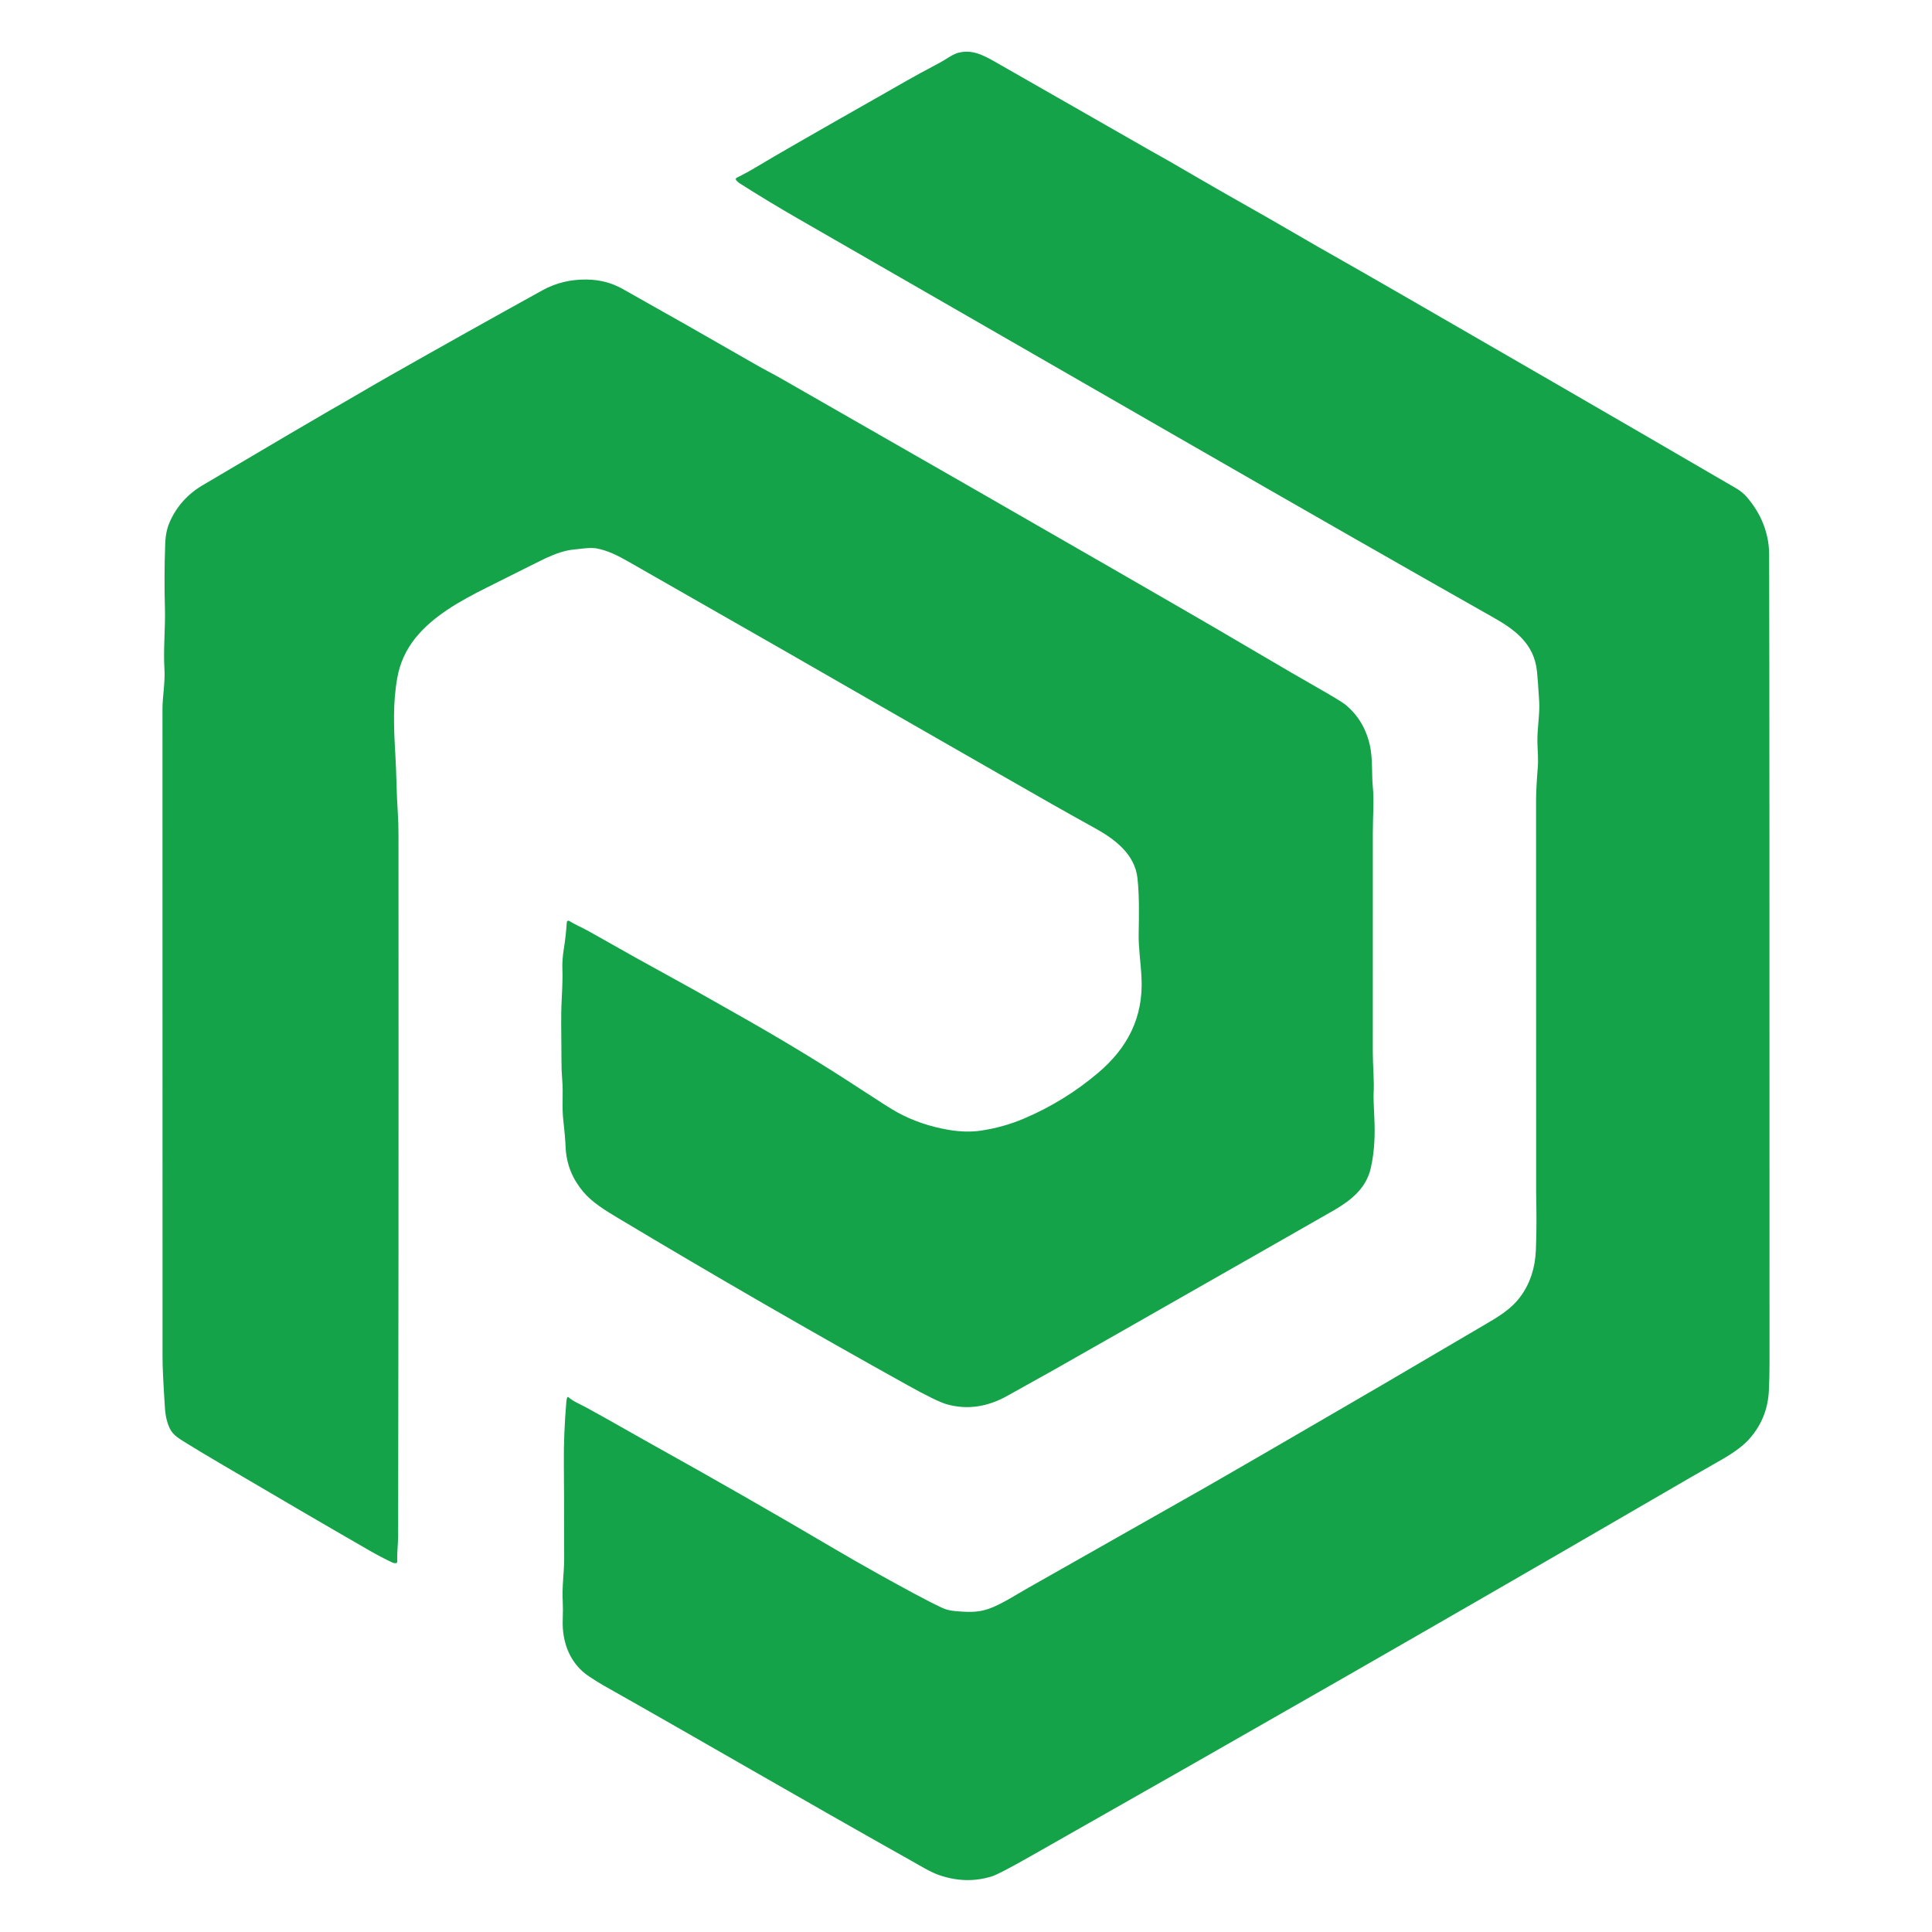 <?xml version="1.0" encoding="UTF-8"?>
<svg id="Layer_1" xmlns="http://www.w3.org/2000/svg" version="1.1" viewBox="0 0 595.28 595.28">
  <!-- Generator: Adobe Illustrator 29.8.2, SVG Export Plug-In . SVG Version: 2.1.1 Build 3)  -->
  <defs>
    <style>
      .st0 {
        fill: #15a34a;
      }
    </style>
  </defs>
  <path class="st0" d="M174.78,430.57c.06-.12.21-.17.33-.11.02,0,.04.02.05.04,1.59,1.4,3.52,2.11,5.55,3.21,6.92,3.78,14.8,8.33,19.42,10.9,19.72,10.97,38.69,21.83,56.92,32.58,8.78,5.18,18.7,10.64,24.51,13.76,3.37,1.82,6.32,3.32,8.86,4.51,1.11.52,2.56.85,4.35.99,4.39.34,7.31.4,11.19-1.26,3.69-1.58,7.35-3.97,10.83-5.94,2.43-1.37,7.34-4.15,14.74-8.35,10.74-6.09,23.88-13.54,39.43-22.35.8-.45,1.78-1.01,2.93-1.68,11.34-6.53,19.73-11.39,25.18-14.57,11.29-6.6,20.85-12.08,27.17-15.8,15.78-9.29,26.07-15.33,30.86-18.12,4.79-2.79,8.62-5.07,11.52-9.08,2.87-3.97,4.4-8.7,4.61-14.18.16-4.22.21-8.31.16-12.26-.05-3.69-.08-5.55-.08-5.57,0-59.75,0-100.03-.02-120.84,0-2.2.17-5.5.52-9.92.23-2.93-.05-5.01-.11-7.82-.09-4.28.78-8.62.55-12.57-.26-4.37-.49-7.46-.68-9.29-.88-8.41-6.6-12.73-13.43-16.59-24.83-14.03-57.31-32.59-97.44-55.68-69.22-39.82-108.14-62.21-116.75-67.18-6.44-3.71-12.45-7.35-18.02-10.9-.45-.29-.82-.61-1.11-.98-.17-.22-.14-.54.08-.71.03-.02.06-.04.1-.06,2.06-1.01,4.02-2.08,5.87-3.19,5.5-3.32,18.76-10.94,39.78-22.86,2.46-1.39,4.64-2.64,6.55-3.74,2.24-1.29,5.67-3.16,10.3-5.61,2-1.05,3.91-2.6,5.73-3.08,4.33-1.15,7.74.72,11.8,3.02,1.82,1.03,8.39,4.79,19.74,11.28,17.52,10.04,26.6,15.23,27.23,15.57,3.45,1.9,8.38,4.72,14.8,8.48,9.4,5.51,19,10.77,29.89,17.13,5.04,2.94,10.07,5.83,15.08,8.65,5.51,3.1,27.12,15.55,64.84,37.36,17.18,9.93,35.94,20.82,56.28,32.67,1.28.75,2.34,1.59,3.18,2.54,4.51,5.14,7.08,11.36,7.03,18.14,0,.15,0,1.7.01,4.65.08,30.17.11,111.59.11,244.24,0,2.88-.07,5.7-.2,8.46-.28,5.9-2.41,11-6.39,15.3-1.84,2-5.29,4.38-8.38,6.1-3.1,1.73-12.63,7.24-28.61,16.53-55.71,32.37-117.14,67.59-184.31,105.66-6.33,3.59-10.23,5.62-11.67,6.07-5.31,1.67-10.74,1.55-16.32-.38-2.64-.91-5.95-2.95-8.69-4.49-34.43-19.32-62.34-35.67-94.9-54.06-.87-.49-2.26-1.36-4.19-2.62-5.92-3.87-8.42-10.55-8.17-17.43.08-2.31.08-4.23,0-5.74-.26-4.45.44-8.94.44-13.09-.01-14.75-.04-24.44-.09-29.06-.07-6.34.2-12.89.79-19.66.04-.41.13-.76.27-1.05Z"/>
  <path class="st0" d="M122.03,481.63c-.41.04-.79-.02-1.14-.19-2.45-1.16-4.84-2.42-7.17-3.76-12.77-7.35-28.1-16.3-45.98-26.83-4.73-2.78-7.99-4.74-9.79-5.88-2.37-1.5-4.57-2.58-5.64-4.85-.81-1.71-1.33-3.82-1.48-6.13-.51-7.75-.76-13.04-.75-15.87.01-76.68,0-143.28-.02-199.79,0-3.52.86-8.13.61-12.16-.39-6.29.33-12.6.14-19.16-.18-6.01-.15-12.48.09-19.41.09-2.57.53-4.77,1.33-6.61,2.11-4.88,5.52-8.71,10.22-11.49,22.81-13.48,35.7-21.06,38.65-22.74,7.92-4.51,12.63-7.37,18.91-10.93,15.66-8.89,31.36-17.68,47.11-26.38,4.16-2.3,8.73-3.4,13.72-3.32,4,.06,7.64,1.01,10.92,2.85,13.44,7.54,27.14,15.32,41.09,23.35,2.46,1.42,5.22,2.81,7.64,4.19,45.34,25.94,75.25,43.1,101.97,58.5,16.68,9.61,27.02,15.59,31.03,17.93,6.18,3.61,14.3,8.37,24.37,14.28,1.26.74,4.05,2.35,8.37,4.82,4.69,2.68,7.43,4.35,8.24,5.01,3.91,3.18,6.45,7.39,7.62,12.62.91,4.04.51,9.09.9,12.76.41,3.92,0,9.35,0,14.11.01,26.52,0,49-.01,67.46,0,4.43.48,8.97.25,12.96-.05.91.02,3.38.22,7.41.25,4.91.1,10.42-1.11,15.61-1.44,6.12-5.93,9.74-11.17,12.82-.25.15-6.37,3.64-18.35,10.48-42.65,24.32-65.28,37.21-67.88,38.66-5.04,2.81-9.89,5.52-14.55,8.12-6.24,3.49-12.46,4.36-18.67,2.61-2.03-.57-6.1-2.55-12.21-5.95-29.55-16.42-59.2-33.53-88.95-51.35-3.93-2.36-8.12-4.88-10.85-8.16-3.29-3.94-5.2-8.39-5.44-13.79-.11-2.46-.34-5.13-.68-8-.53-4.38.02-8.27-.37-12.8-.16-1.86-.24-3.91-.23-6.15,0-8.15-.23-12.73.09-18.84.22-4.12.28-7.1.2-8.93-.08-1.87.07-4.03.46-6.48.4-2.47.7-5.16.9-8.08.02-.28.26-.49.53-.47.09,0,.17.03.24.08,1.84,1.19,4,2.04,6.01,3.18,9.82,5.58,19.53,10.99,29.13,16.24,5.17,2.83,8.77,4.94,14.55,8.19,14.61,8.19,27.98,16.28,40.11,24.24,5.87,3.85,9.63,6.23,11.28,7.13,4.73,2.59,9.97,4.38,15.71,5.37,3.66.63,7.02.71,10.08.25,4.65-.7,9.05-1.94,13.21-3.71,8.3-3.53,15.9-8.2,22.79-14.03,9.15-7.73,14.03-17.14,13.44-29.32-.21-4.44-.96-9.24-.88-13.64.11-6.06.21-11.65-.36-17.01-.8-7.56-7.17-12.2-13.21-15.53-7.67-4.23-17.56-9.83-29.67-16.8-13.49-7.77-22.84-13.03-35.84-20.54-15.31-8.84-41.37-23.76-78.19-44.76-3.19-1.82-6.45-3.47-9.85-4.06-1.95-.33-4.72.14-7.24.4-2.27.23-5.05,1.11-8.32,2.62-.81.37-6.94,3.43-18.39,9.17-8.13,4.07-16.4,8.72-21.79,15.45-2.91,3.64-4.78,7.74-5.58,12.3-1.37,7.74-1.08,15.24-.61,23.16.41,6.85.35,12.12.79,18.49.13,1.92.2,4.38.2,7.4.05,99.07-.01,169.46-.11,215.2,0,2.58-.39,5.21-.27,8.03.01.22-.15.41-.37.43Z"/>
</svg>